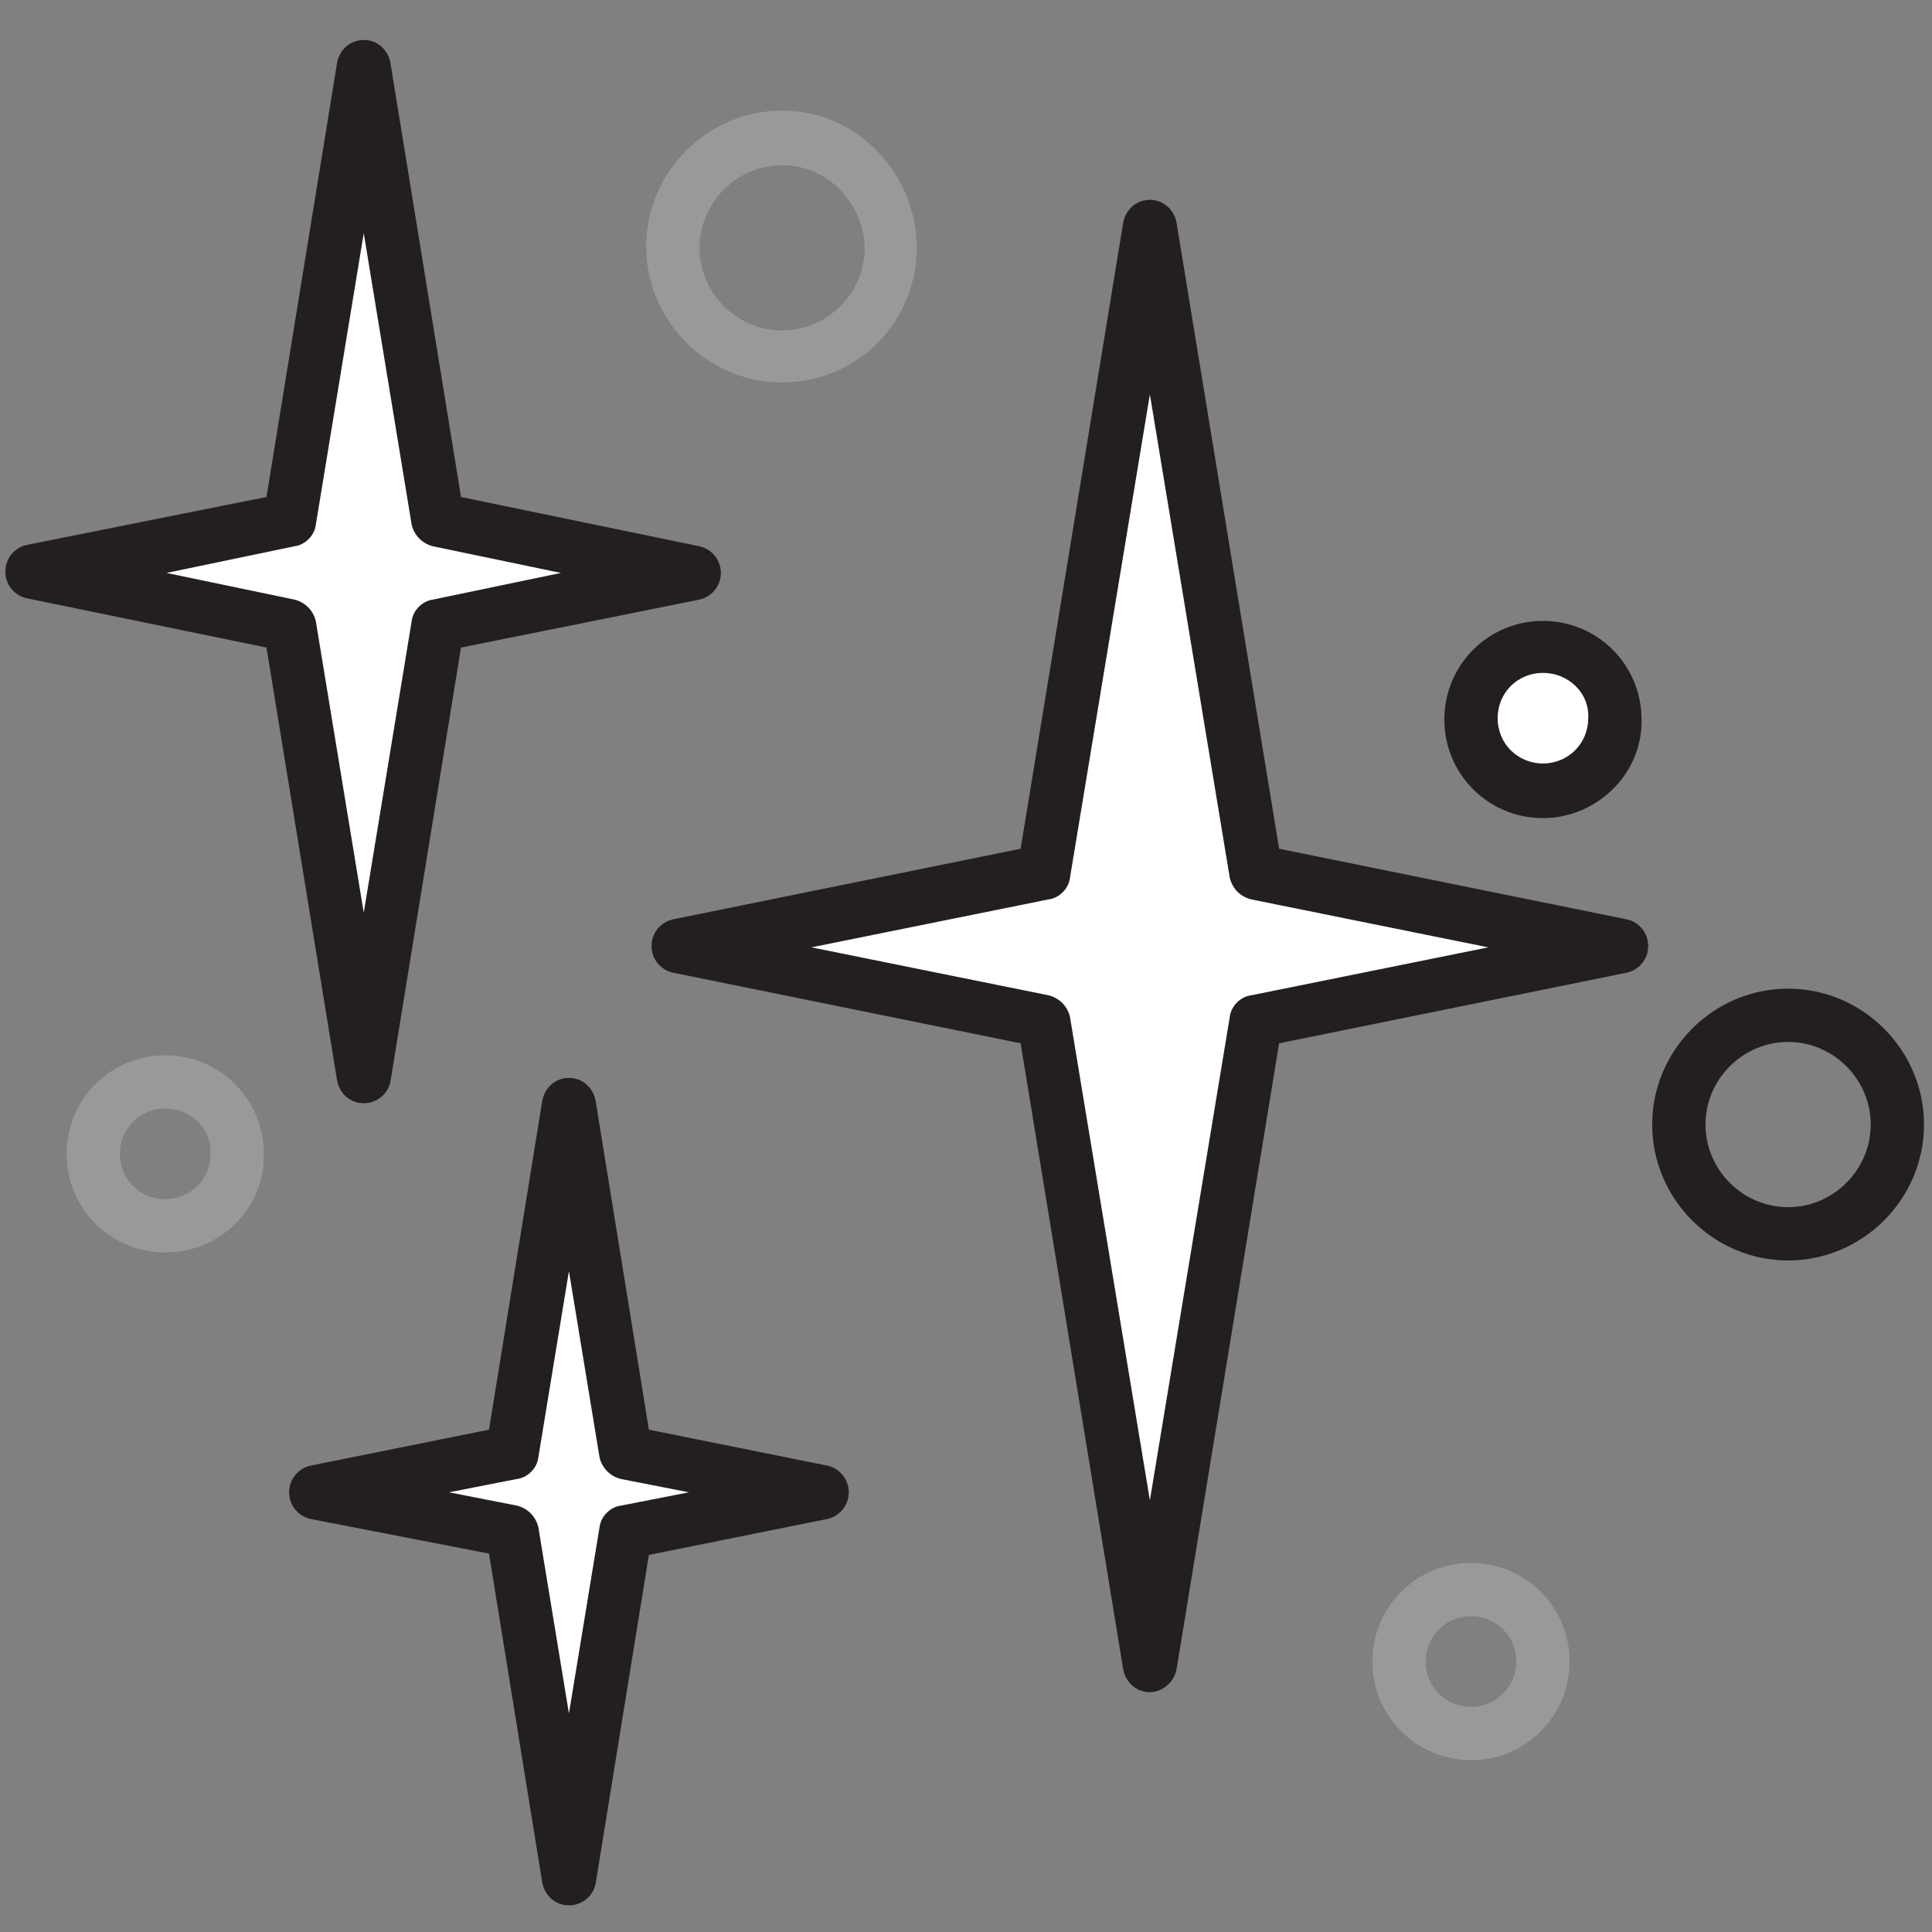 <?xml version="1.0" encoding="utf-8"?>
<!-- Generator: Adobe Illustrator 23.0.3, SVG Export Plug-In . SVG Version: 6.00 Build 0)  -->
<svg version="1.1" baseProfile="tiny" id="Layer_1" xmlns="http://www.w3.org/2000/svg" xmlns:xlink="http://www.w3.org/1999/xlink"
	 x="0px" y="0px" viewBox="0 0 145 145" xml:space="preserve">
<rect x="0" y="0" width="145" height="145" fill="#808080" stroke="none"/>
<g>
	<polygon fill="#FFFFFF" points="94.2,76.7 121.6,71.1 94.2,65.5 86.3,17.2 78.3,65.5 50.9,71.1 78.3,76.7 86.3,125 	"/>
	<path fill="#231F20" d="M86.3,127L86.3,127c-1,0-1.8-0.7-2-1.7l-7.7-47l-26.1-5.3c-0.9-0.2-1.6-1-1.6-2s0.7-1.8,1.6-2l26.1-5.3
		l7.7-47c0.2-1,1-1.7,2-1.7s1.8,0.7,2,1.7l7.7,47l26.1,5.3c0.9,0.2,1.6,1,1.6,2s-0.7,1.8-1.6,2l-26.1,5.3l-7.7,47
		C88.1,126.3,87.2,127,86.3,127z M60.9,71.1l17.8,3.6c0.8,0.2,1.4,0.8,1.6,1.6l6,36.3l6-36.3c0.1-0.8,0.8-1.5,1.6-1.6l17.8-3.6
		l-17.8-3.6c-0.8-0.2-1.4-0.8-1.6-1.6l-6-36.3l-6,36.3c-0.1,0.8-0.8,1.5-1.6,1.6L60.9,71.1z"/>
</g>
<g>
	<polygon fill="#FFFFFF" points="32.9,46.9 52.1,43 32.9,39 27.3,5.1 21.7,39 2.4,43 21.7,46.9 27.3,80.8 	"/>
	<path fill="#231F20" d="M27.3,82.8c-1,0-1.8-0.7-2-1.7L20,48.6L2,44.9c-0.9-0.2-1.6-1-1.6-2s0.7-1.8,1.6-2L20,37.3l5.3-32.6
		c0.2-1,1-1.7,2-1.7l0,0c1,0,1.8,0.7,2,1.7l5.3,32.6L52.5,41c0.9,0.2,1.6,1,1.6,2s-0.7,1.8-1.6,2l-17.9,3.6l-5.3,32.6
		C29.1,82.1,28.3,82.8,27.3,82.8z M12.5,43l9.6,2c0.8,0.2,1.4,0.8,1.6,1.6l3.6,21.9l3.6-21.9c0.1-0.8,0.8-1.5,1.6-1.6l9.6-2l-9.6-2
		c-0.8-0.2-1.4-0.8-1.6-1.6l-3.6-21.9l-3.6,21.9c-0.1,0.8-0.8,1.5-1.6,1.6L12.5,43z"/>
</g>
<g>
	<polygon fill="#FFFFFF" points="47,115 61.8,112 47,109 42.7,83 38.4,109 23.7,112 38.4,115 42.7,141 	"/>
	<path fill="#231F20" d="M42.7,143c-1,0-1.8-0.7-2-1.7l-4-24.7L23.3,114c-0.9-0.2-1.6-1-1.6-2s0.7-1.8,1.6-2l13.4-2.7l4-24.7
		c0.2-1,1-1.7,2-1.7s1.8,0.7,2,1.7l4,24.7l13.4,2.7c0.9,0.2,1.6,1,1.6,2s-0.7,1.8-1.6,2l-13.4,2.7l-4,24.7
		C44.5,142.3,43.7,143,42.7,143z M33.7,112l5.1,1c0.8,0.2,1.4,0.8,1.6,1.6l2.3,14l2.3-14c0.1-0.8,0.8-1.5,1.6-1.6l5.1-1l-5.1-1
		c-0.8-0.2-1.4-0.8-1.6-1.6l-2.3-14l-2.3,14c-0.1,0.8-0.8,1.5-1.6,1.6L33.7,112z"/>
</g>
<path fill="#99999A" d="M12.4,94C8.3,94,5,90.7,5,86.6c0-4.1,3.3-7.4,7.4-7.4s7.4,3.3,7.4,7.4C19.9,90.7,16.5,94,12.4,94z
	 M12.4,83.2c-1.9,0-3.4,1.5-3.4,3.4c0,1.9,1.5,3.4,3.4,3.4s3.4-1.5,3.4-3.4C15.9,84.7,14.3,83.2,12.4,83.2z"/>
<g>
	<circle fill="#FFFFFF" cx="115.8" cy="53.9" r="5.4"/>
	<path fill="#231F20" d="M115.8,61.4c-4.1,0-7.4-3.3-7.4-7.4c0-4.1,3.3-7.4,7.4-7.4s7.4,3.3,7.4,7.4C123.3,58,119.9,61.4,115.8,61.4
		z M115.8,50.5c-1.9,0-3.4,1.5-3.4,3.4c0,1.9,1.5,3.4,3.4,3.4s3.4-1.5,3.4-3.4C119.3,52,117.7,50.5,115.8,50.5z"/>
</g>
<path fill="#99999A" d="M110.4,132.1c-4.1,0-7.4-3.3-7.4-7.4c0-4.1,3.3-7.4,7.4-7.4s7.4,3.3,7.4,7.4
	C117.8,128.8,114.5,132.1,110.4,132.1z M110.4,121.3c-1.9,0-3.4,1.5-3.4,3.4c0,1.9,1.5,3.4,3.4,3.4s3.4-1.5,3.4-3.4
	C113.8,122.8,112.3,121.3,110.4,121.3z"/>
<path fill="#231F20" d="M134.2,94.6c-5.6,0-10.2-4.6-10.2-10.2c0-5.6,4.6-10.2,10.2-10.2s10.2,4.6,10.2,10.2
	C144.4,90,139.8,94.6,134.2,94.6z M134.2,78.2c-3.4,0-6.2,2.8-6.2,6.2c0,3.4,2.8,6.2,6.2,6.2s6.2-2.8,6.2-6.2
	C140.4,81,137.6,78.2,134.2,78.2z"/>
<path fill="#99999A" d="M58.7,28.7c-5.6,0-10.2-4.6-10.2-10.2c0-5.6,4.6-10.2,10.2-10.2S68.8,13,68.8,18.6
	C68.8,24.2,64.3,28.7,58.7,28.7z M58.7,12.4c-3.4,0-6.2,2.8-6.2,6.2c0,3.4,2.8,6.2,6.2,6.2s6.2-2.8,6.2-6.2
	C64.8,15.2,62.1,12.4,58.7,12.4z"/>
</svg>
